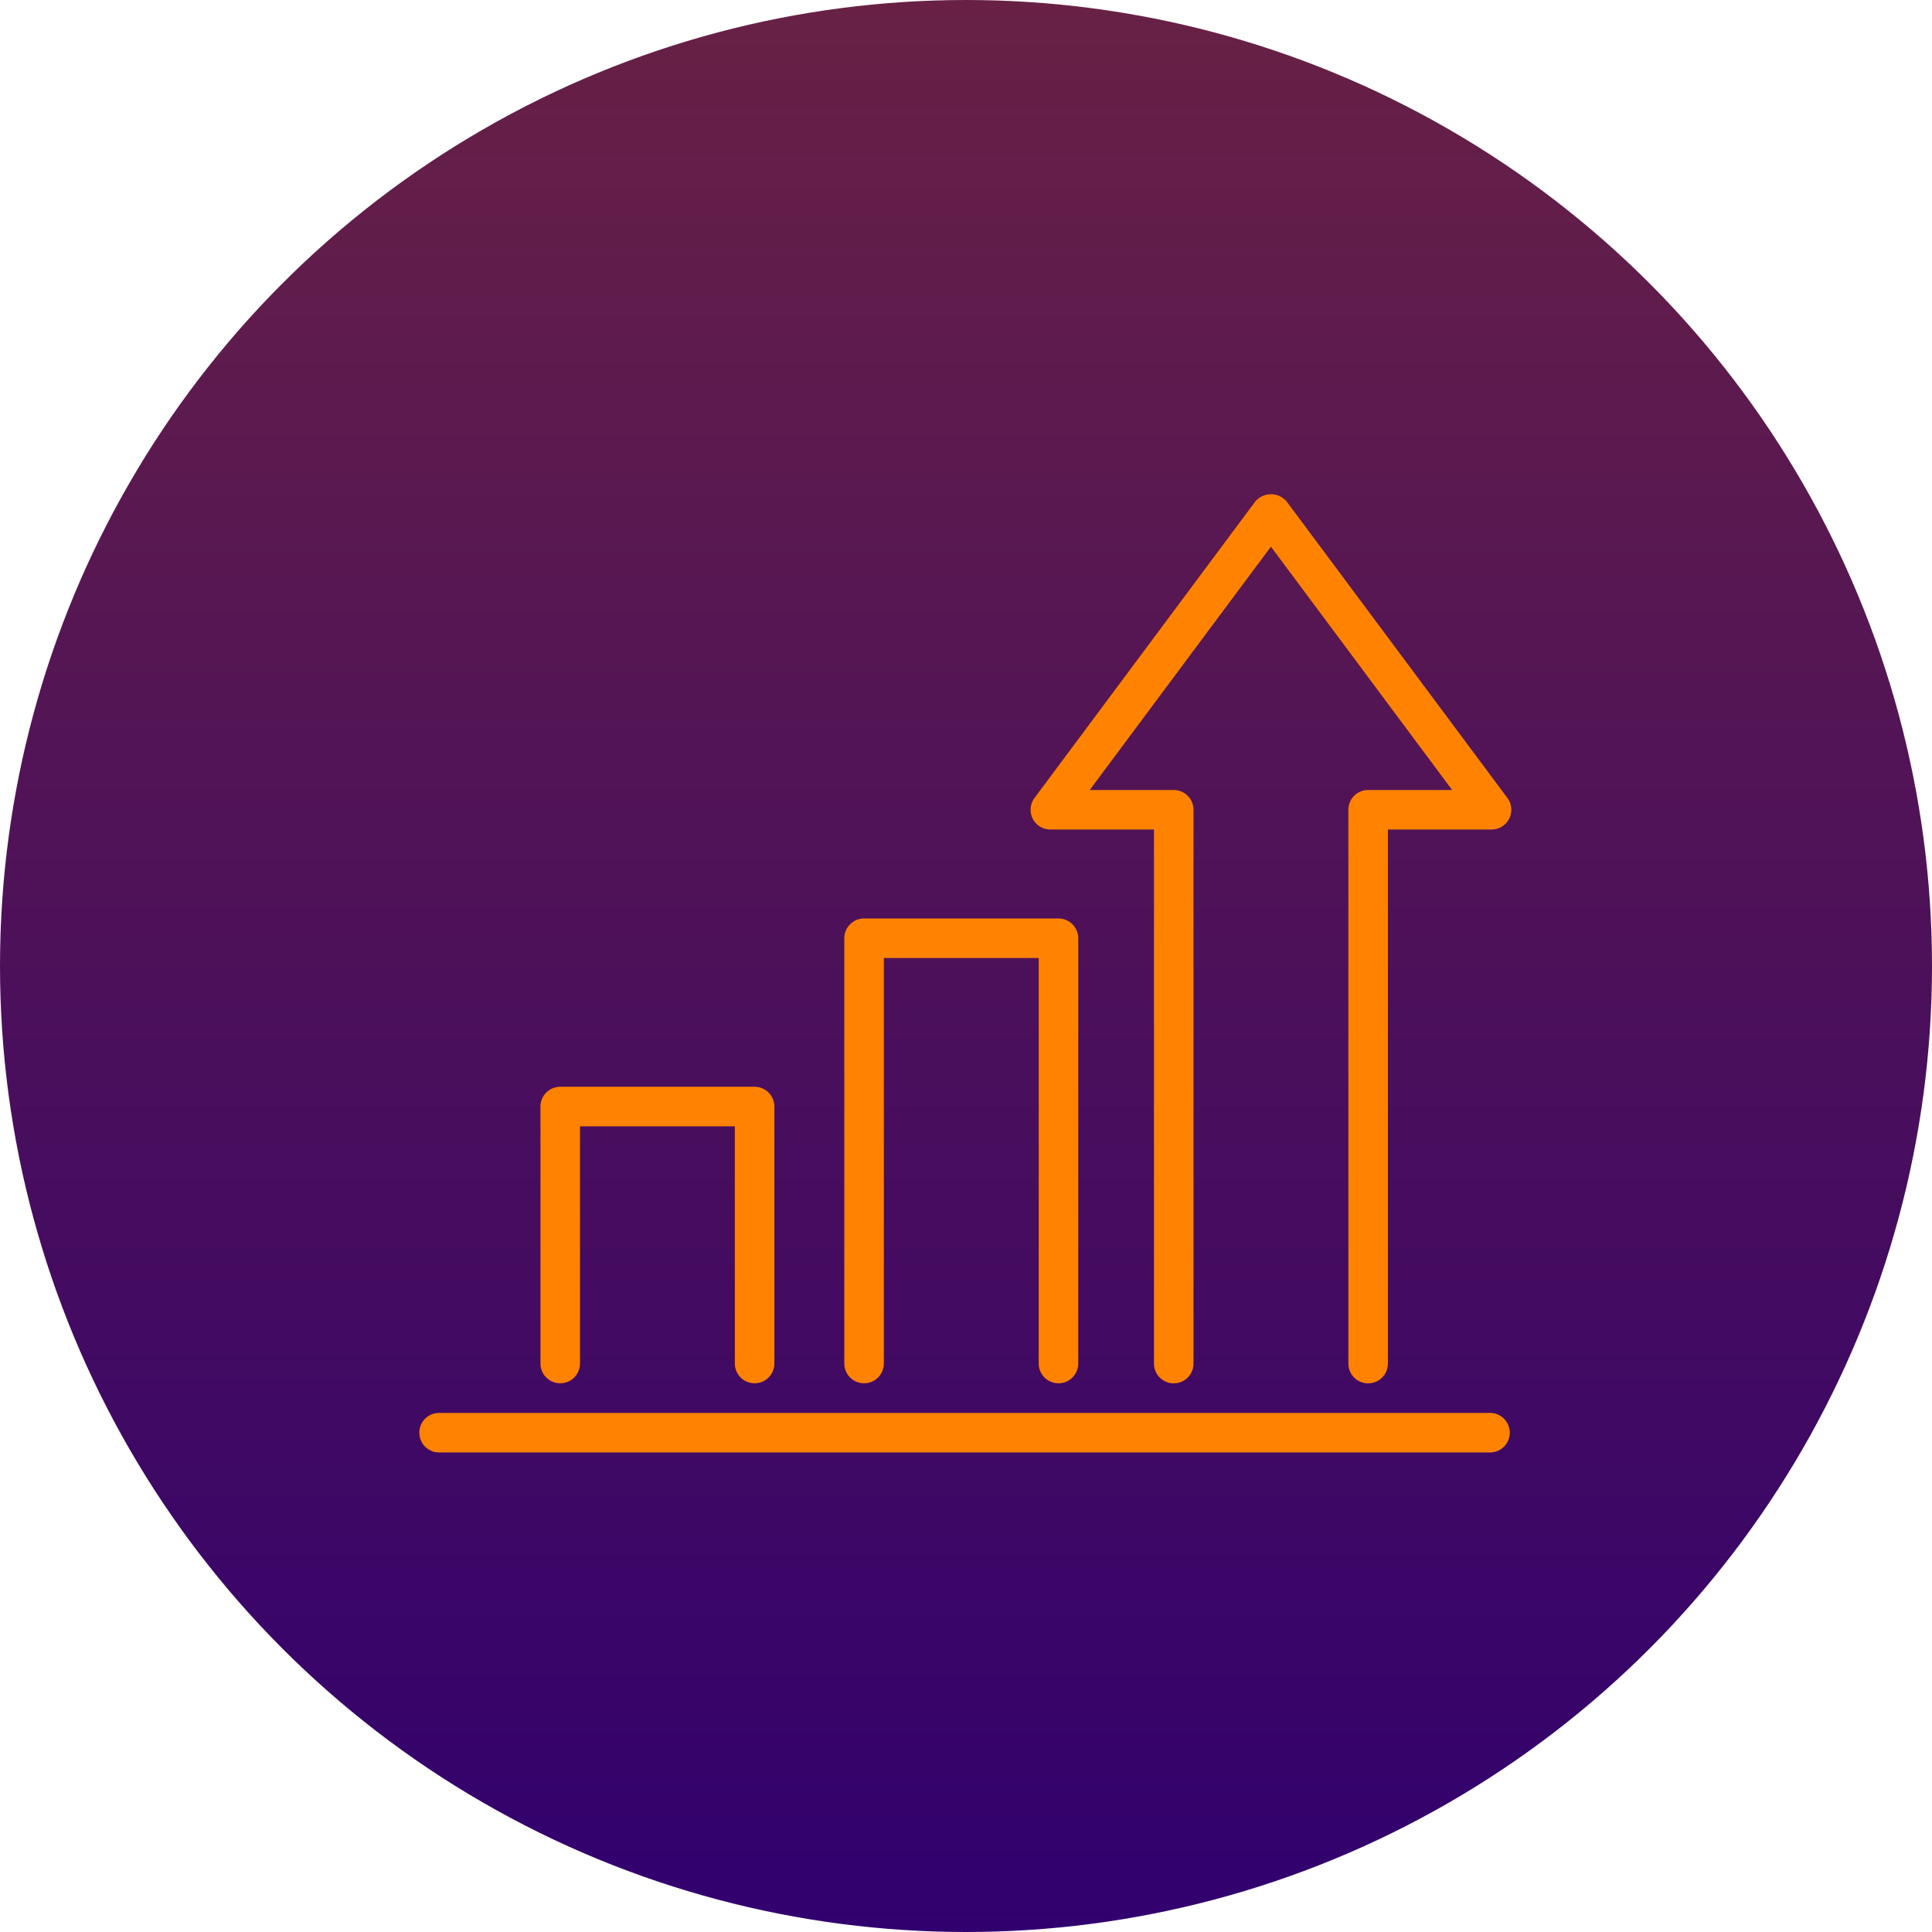 <?xml version="1.0" encoding="UTF-8"?> <svg xmlns="http://www.w3.org/2000/svg" xmlns:xlink="http://www.w3.org/1999/xlink" width="129" height="129" viewBox="0 0 129 129"><defs><linearGradient id="linear-gradient" x1="0.5" x2="0.5" y2="1" gradientUnits="objectBoundingBox"><stop offset="0" stop-color="#682145"></stop><stop offset="1" stop-color="#31006f"></stop></linearGradient></defs><g id="Ascent-Employee-Growth-Icon" transform="translate(-1195 -4294)"><circle id="Ellipse_8" data-name="Ellipse 8" cx="64.5" cy="64.5" r="64.5" transform="translate(1195 4294)" fill="url(#linear-gradient)"></circle><g id="Group_695" data-name="Group 695" transform="translate(679.242 3521.146)"><path id="Path_1435" data-name="Path 1435" d="M606.925,828.242h6.919V863.9a1.32,1.32,0,1,0,2.64,0V826.923a1.32,1.32,0,0,0-1.32-1.32h-5.61l12.1-16.249,12.1,16.249h-5.61a1.32,1.32,0,0,0-1.32,1.32V863.9a1.32,1.32,0,1,0,2.64,0V828.242h6.92a1.32,1.32,0,0,0,1.059-2.108l-14.728-19.779a1.369,1.369,0,0,0-2.118,0l-14.729,19.779a1.32,1.32,0,0,0,1.059,2.108Z" transform="translate(-21.035)" fill="#ff8300"></path><path id="Path_1436" data-name="Path 1436" d="M588.077,879.815a1.32,1.32,0,0,0,1.32-1.32V851.421h10.34v27.074a1.32,1.32,0,0,0,2.64,0V850.1a1.321,1.321,0,0,0-1.32-1.32H588.077a1.32,1.32,0,0,0-1.32,1.32v28.394A1.32,1.32,0,0,0,588.077,879.815Z" transform="translate(-14.624 -14.599)" fill="#ff8300"></path><path id="Path_1437" data-name="Path 1437" d="M557.333,885.606a1.32,1.32,0,0,0,1.32-1.32V868.449h10.339v15.838a1.32,1.32,0,1,0,2.64,0V867.129a1.32,1.32,0,0,0-1.32-1.32H557.333a1.32,1.32,0,0,0-1.32,1.32v17.157A1.32,1.32,0,0,0,557.333,885.606Z" transform="translate(-4.168 -20.391)" fill="#ff8300"></path><path id="Path_1438" data-name="Path 1438" d="M615.247,898.809h-70.17a1.32,1.32,0,0,0,0,2.64h70.17a1.32,1.32,0,0,0,0-2.64Z" transform="translate(0 -31.614)" fill="#ff8300"></path></g></g></svg> 